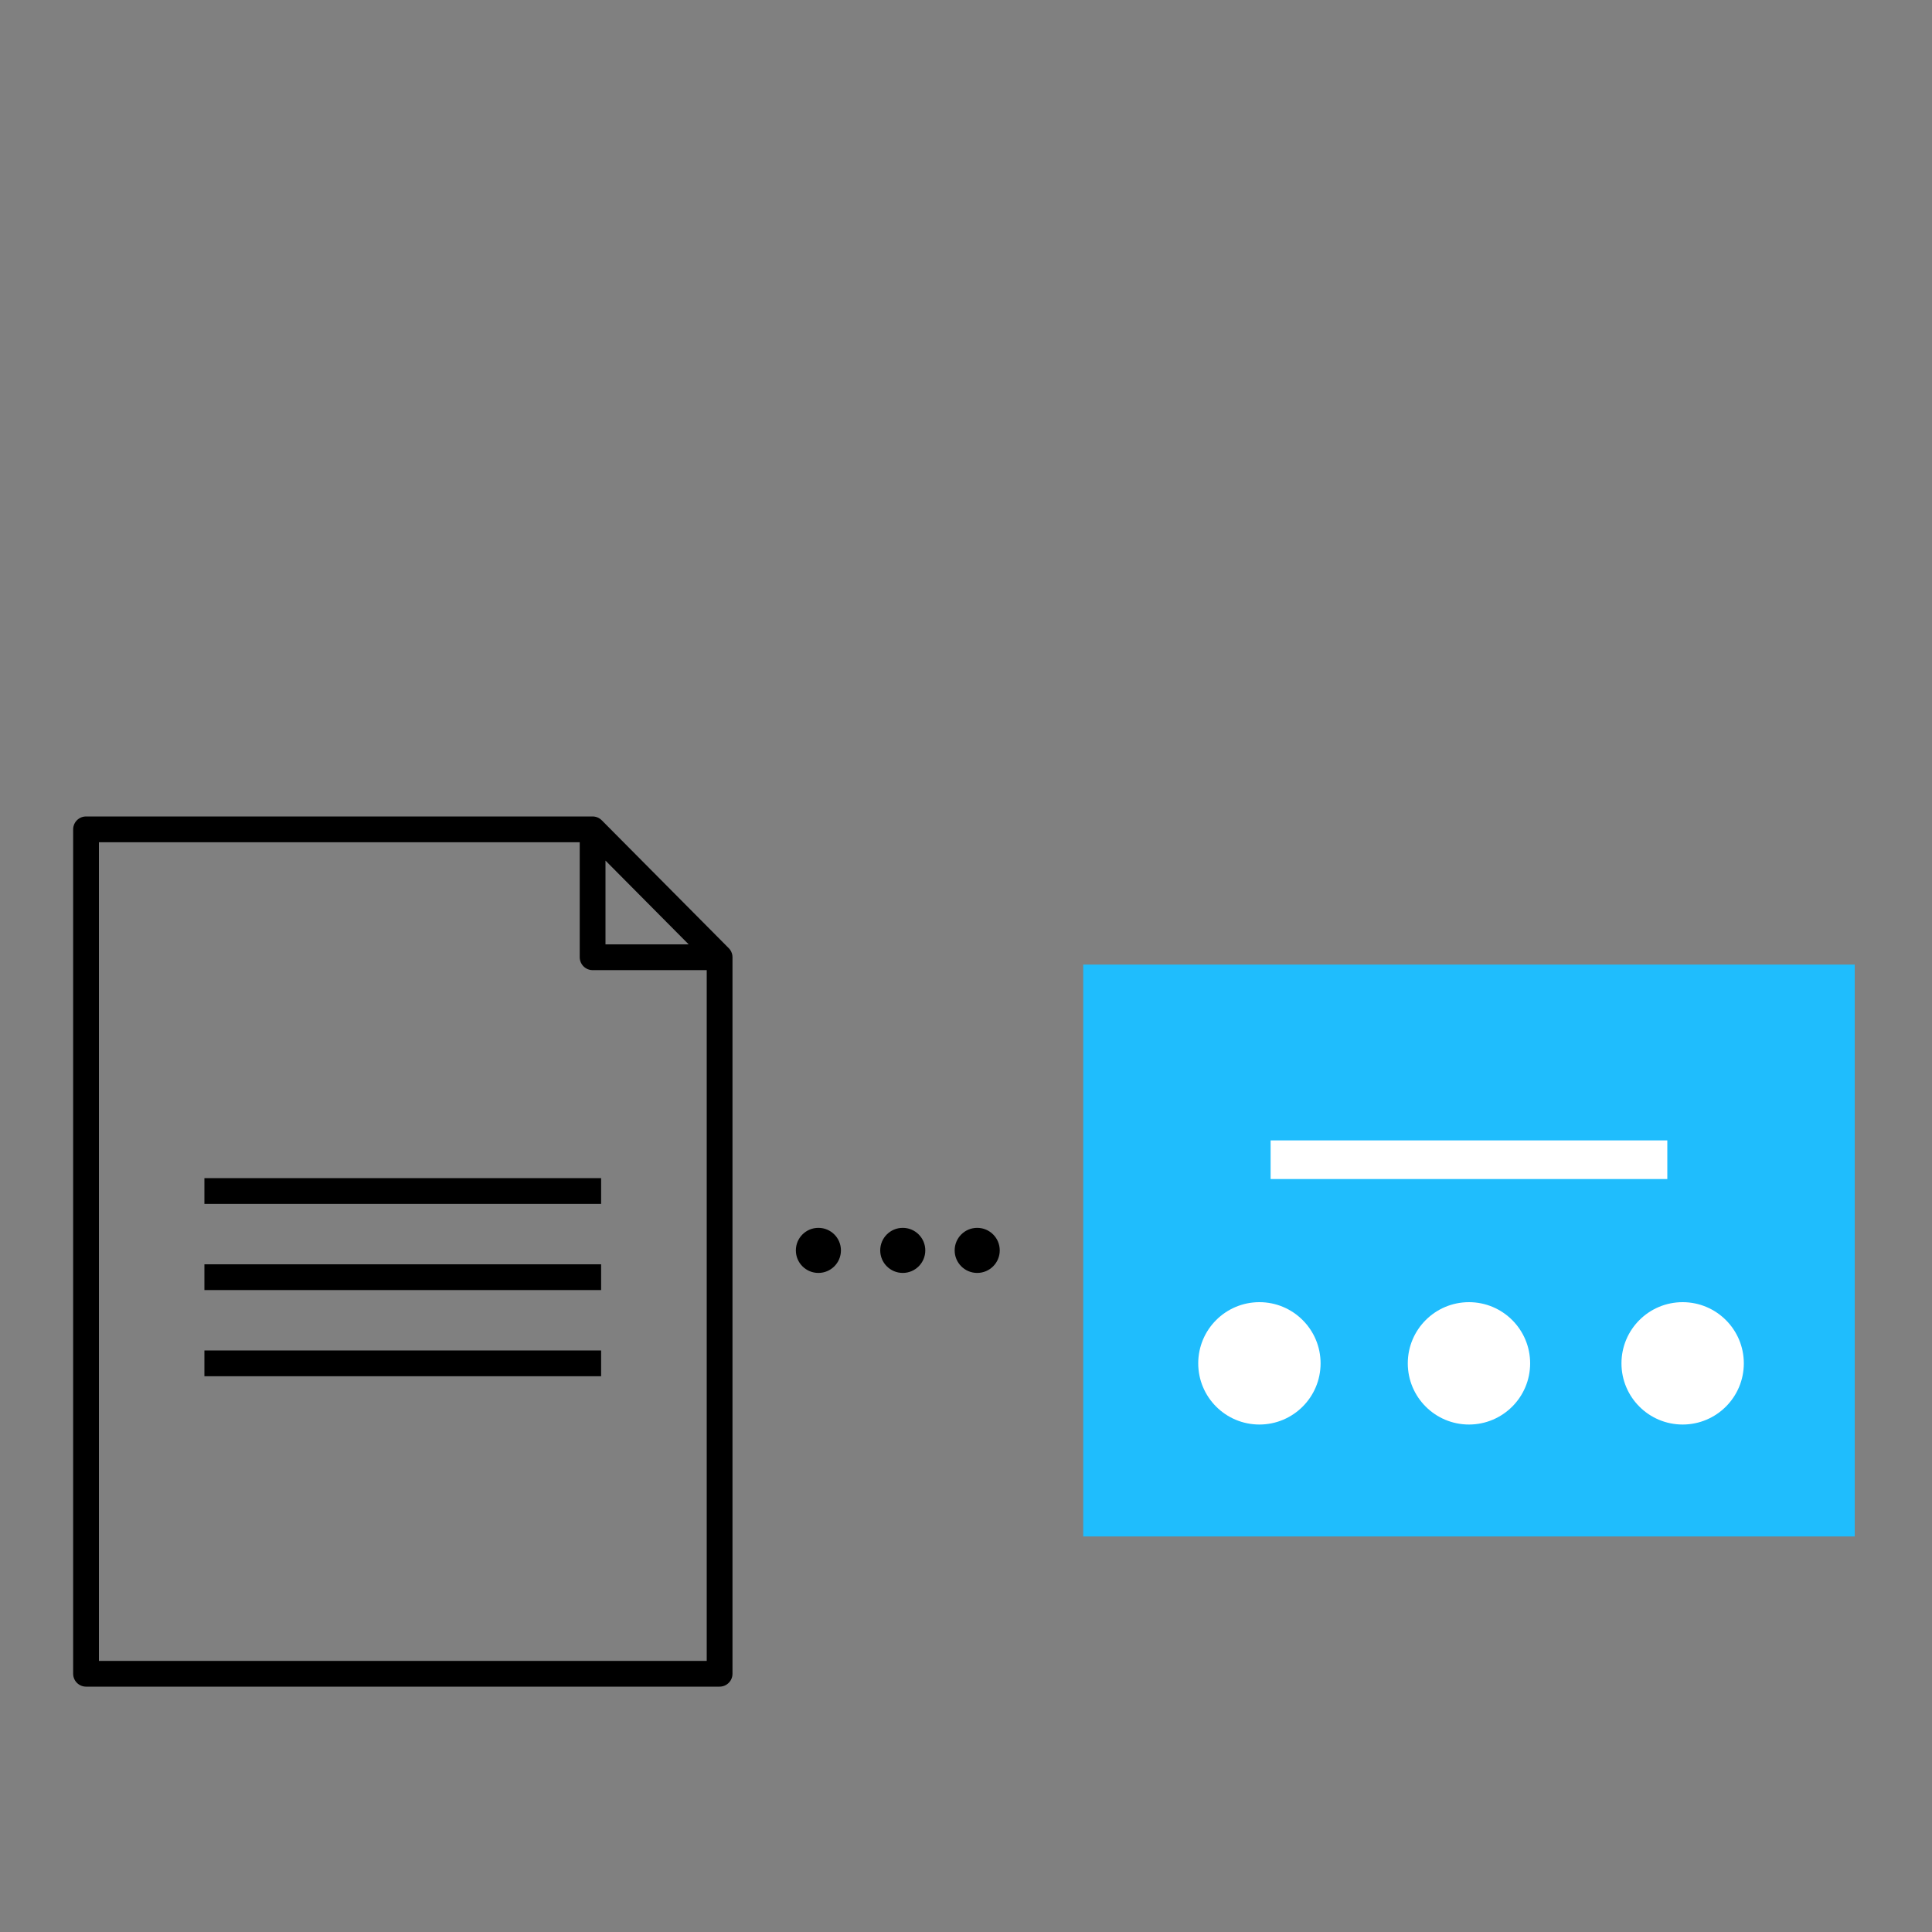 <svg xmlns="http://www.w3.org/2000/svg" id="Layer_1" data-name="Layer 1" viewBox="0 0 150 150"><rect x="0" y="0" width="150" height="150" fill="#808080" stroke="none"/><defs><style>.cls-1{fill:#1fbdfd}.cls-2,.cls-3,.cls-4{fill:none}.cls-2,.cls-3{stroke:#000;stroke-width:2px}.cls-2{stroke-linecap:round;stroke-linejoin:round}.cls-3,.cls-4{stroke-miterlimit:10}.cls-4{stroke:#fff;stroke-width:3px}.cls-5{fill:#fff}</style></defs><path d="M84.1 74.89H144v44.4H84.1z" class="cls-1"/><path d="M46.01 74.32v-9.93H6.68v65.56h49.19V74.32h-9.86zM46.01 64.39l9.86 9.93" class="cls-2"/><path d="M15.87 92.47h30.8" class="cls-3"/><path d="M98.65 90.04h30.8" class="cls-4"/><path d="M15.87 99.16h30.8M15.87 105.85h30.8" class="cls-3"/><circle cx="63.54" cy="97.08" r="1.75"/><circle cx="70.09" cy="97.08" r="1.75"/><circle cx="75.87" cy="97.08" r="1.75"/><circle cx="97.78" cy="105.85" r="4.75" class="cls-5"/><circle cx="114.05" cy="105.85" r="4.75" class="cls-5"/><circle cx="130.64" cy="105.85" r="4.75" class="cls-5"/></svg>